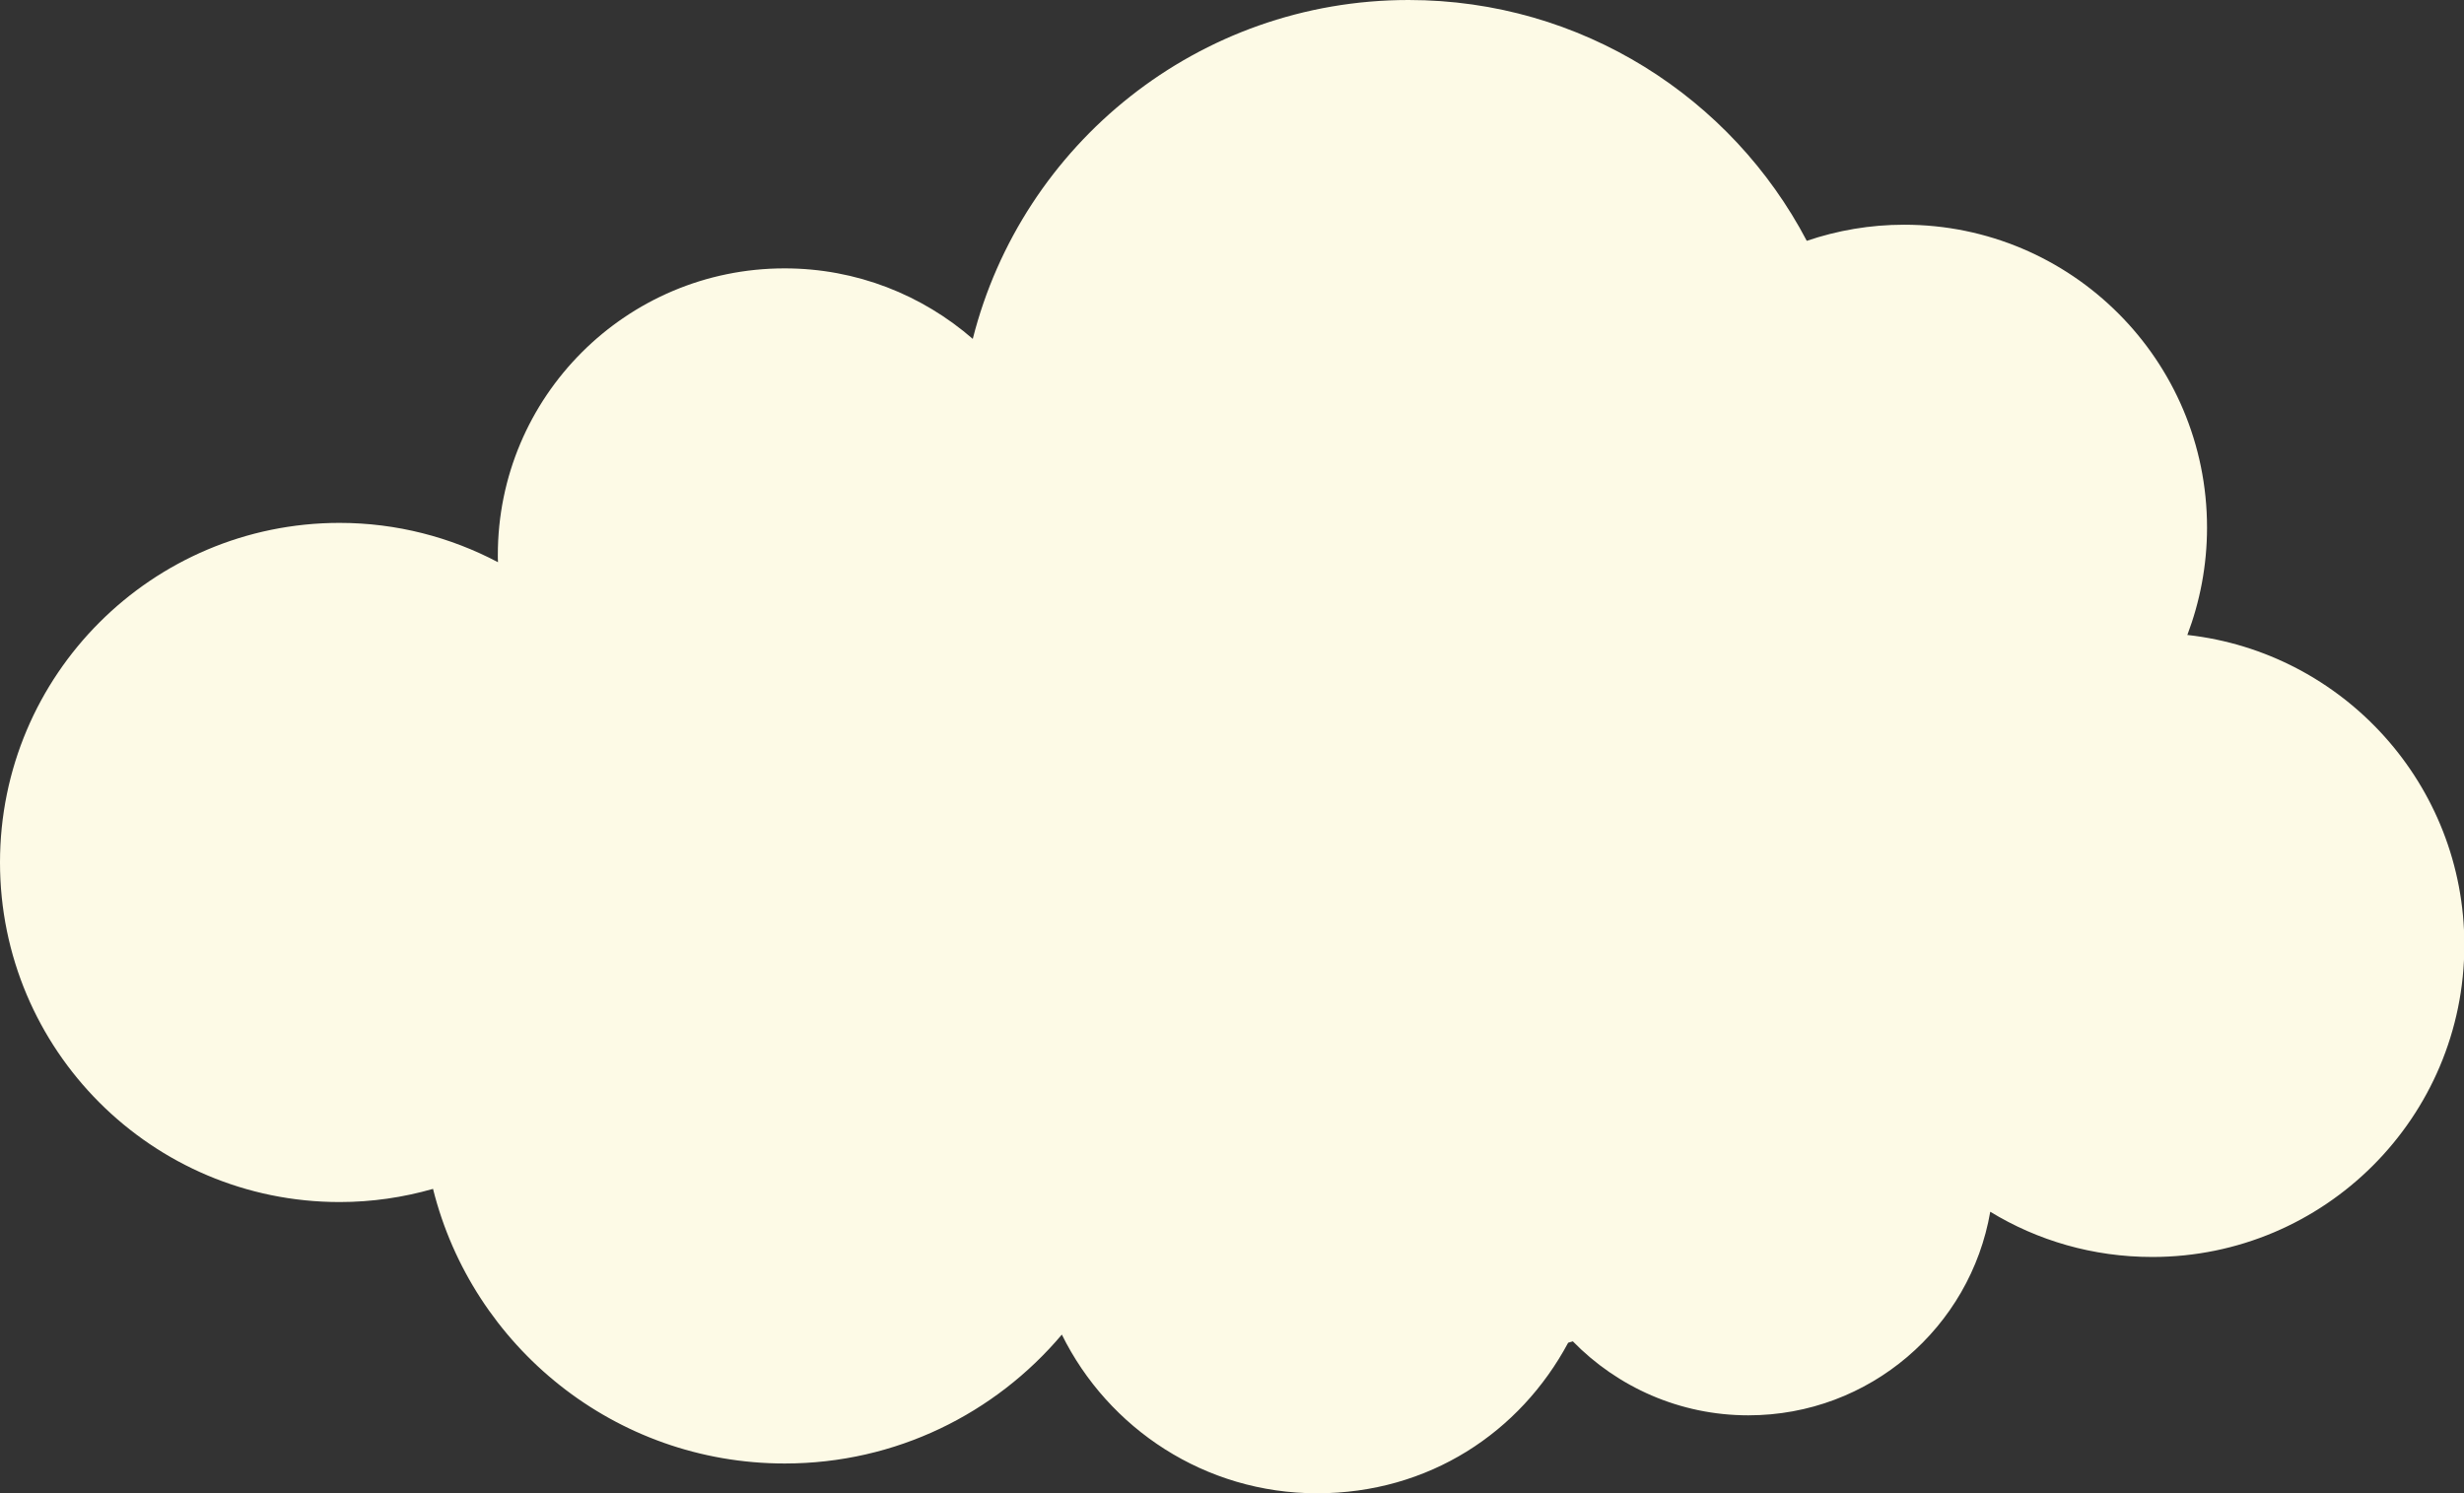 <?xml version="1.0" encoding="UTF-8" standalone="no"?><svg xmlns="http://www.w3.org/2000/svg" xmlns:xlink="http://www.w3.org/1999/xlink" fill="#000000" height="86.2" preserveAspectRatio="xMidYMid meet" version="1" viewBox="0.0 0.0 142.2 86.2" width="142.2" zoomAndPan="magnify"><rect x="0.0" y="0.0" width="142.2" height="86.2" fill="#333333" stroke="none"/><g><g id="change1_1"><path d="M126.23,36.66c.73-1.93,1.14-4.02,1.14-6.21,0-9.65-7.82-17.48-17.48-17.48-1.97,0-3.85,.33-5.62,.93C99.94,5.64,91.27,0,81.29,0c-12.13,0-22.31,8.32-25.15,19.56-2.91-2.53-6.7-4.07-10.86-4.07-9.14,0-16.55,7.41-16.55,16.55,0,.14,0,.27,.01,.41-2.73-1.44-5.84-2.27-9.15-2.27C8.77,30.19,0,38.96,0,49.78s8.77,19.6,19.6,19.6c1.87,0,3.68-.27,5.39-.76,2.27,9.1,10.49,15.85,20.3,15.85,6.42,0,12.15-2.89,15.99-7.44,2.68,5.43,8.27,9.16,14.73,9.16s11.72-3.52,14.49-8.69c.09-.03,.18-.05,.27-.08,2.57,2.63,6.16,4.27,10.13,4.27,7,0,12.81-5.08,13.96-11.75,2.72,1.66,5.92,2.61,9.35,2.61,9.94,0,18.01-8.06,18.01-18.01,0-9.25-6.98-16.88-15.97-17.89Z" fill="#fdfae6"/></g></g></svg>
